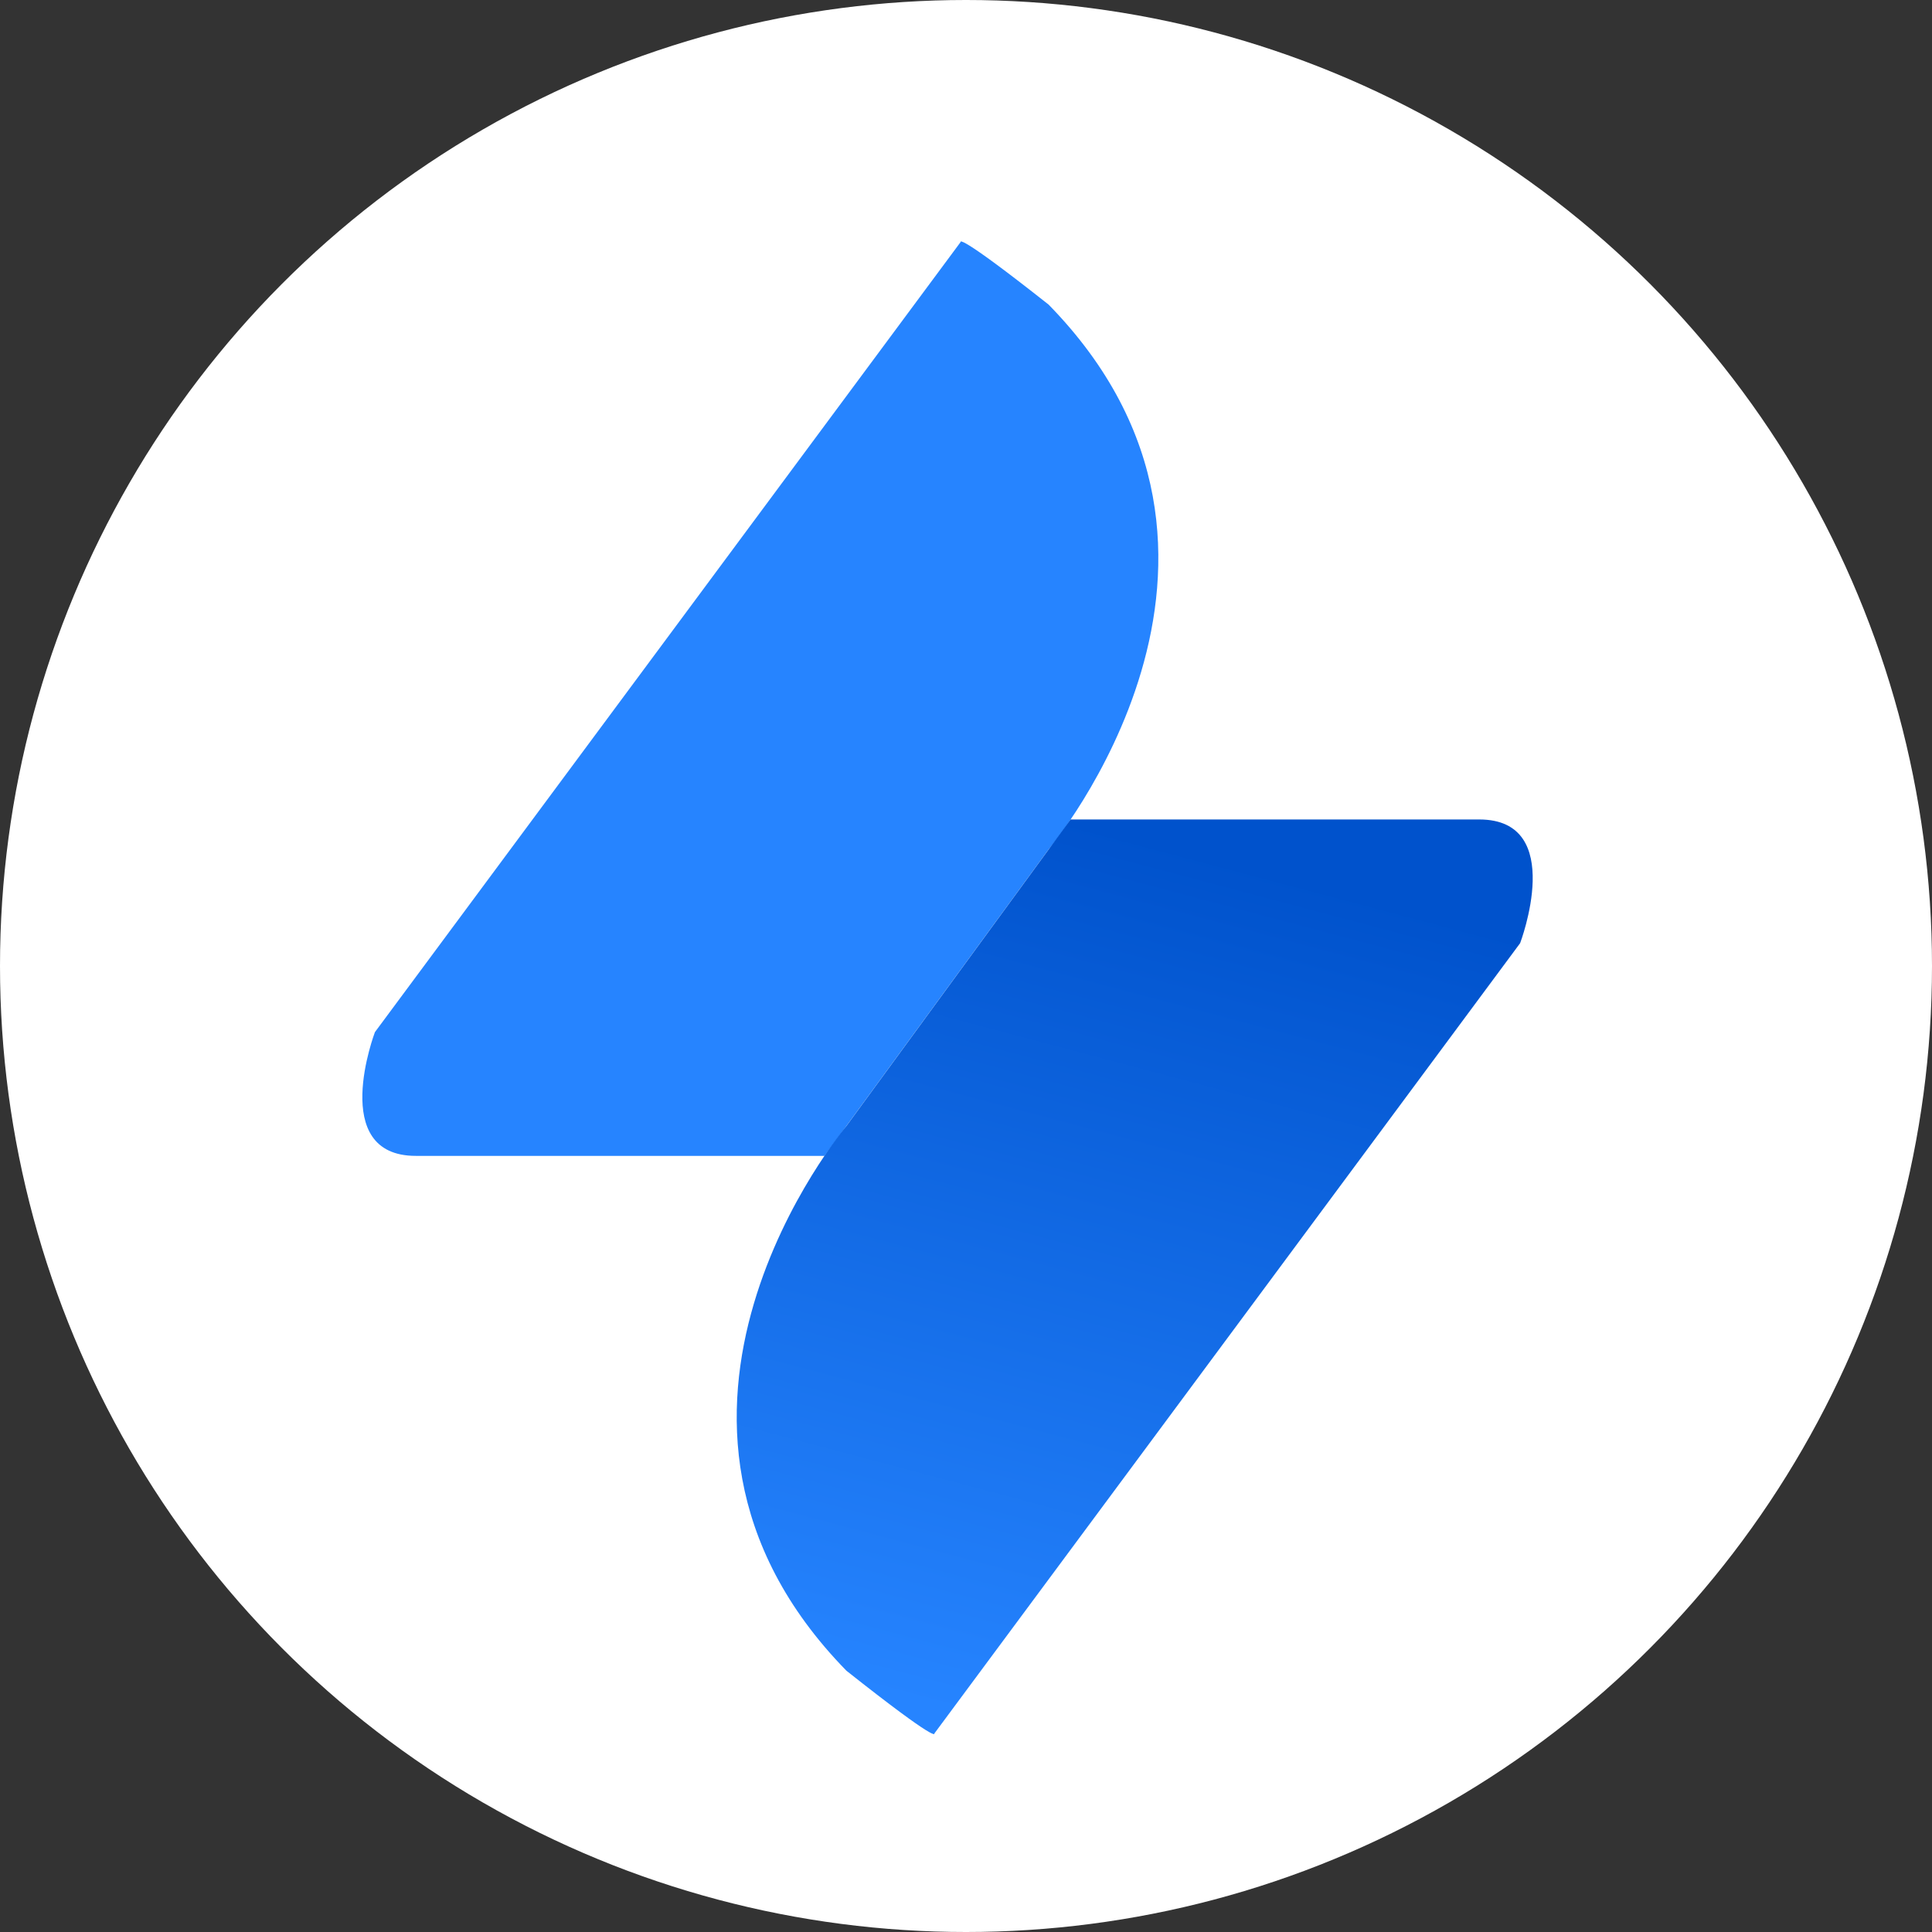 <svg xmlns="http://www.w3.org/2000/svg" width="32" height="32" viewBox="0 0 32 32">
    <rect x="0" y="0" width="32" height="32" fill="#333333" stroke="none"/>
    <defs>
        <linearGradient id="w92qr07o8a" x1=".762" y1=".068" x2=".5" y2="1" gradientUnits="objectBoundingBox">
            <stop offset="0" stop-color="#2684ff"/>
            <stop offset="1" stop-color="#0052cc"/>
        </linearGradient>
    </defs>
    <g data-name="Group 5444" transform="translate(-658 -561)">
        <circle data-name="Ellipse 1616" cx="16" cy="16" r="16" transform="translate(658 561)" style="fill:#fff"/>
        <g data-name="Group 1000">
            <path data-name="Path 11327" d="m12402.339 5766.991-9.7 13.085s-.78 2.05.677 2.05h6.769l3.712-5.076s4.09-4.841 0-9.024c-1.552-1.226-1.458-1.035-1.458-1.035z" transform="translate(-11728.429 -5201.981)" style="fill:#2684ff"/>
            <path data-name="Path 11328" d="M9.91.01.208 13.1s-.78 2.049.677 2.049h6.769l3.712-5.076s4.09-4.841 0-9.024C9.816-.178 9.91.01 9.91.01z" transform="rotate(180 341.693 294.861)" style="fill:url(#w92qr07o8a)"/>
        </g>
    </g>
</svg>
